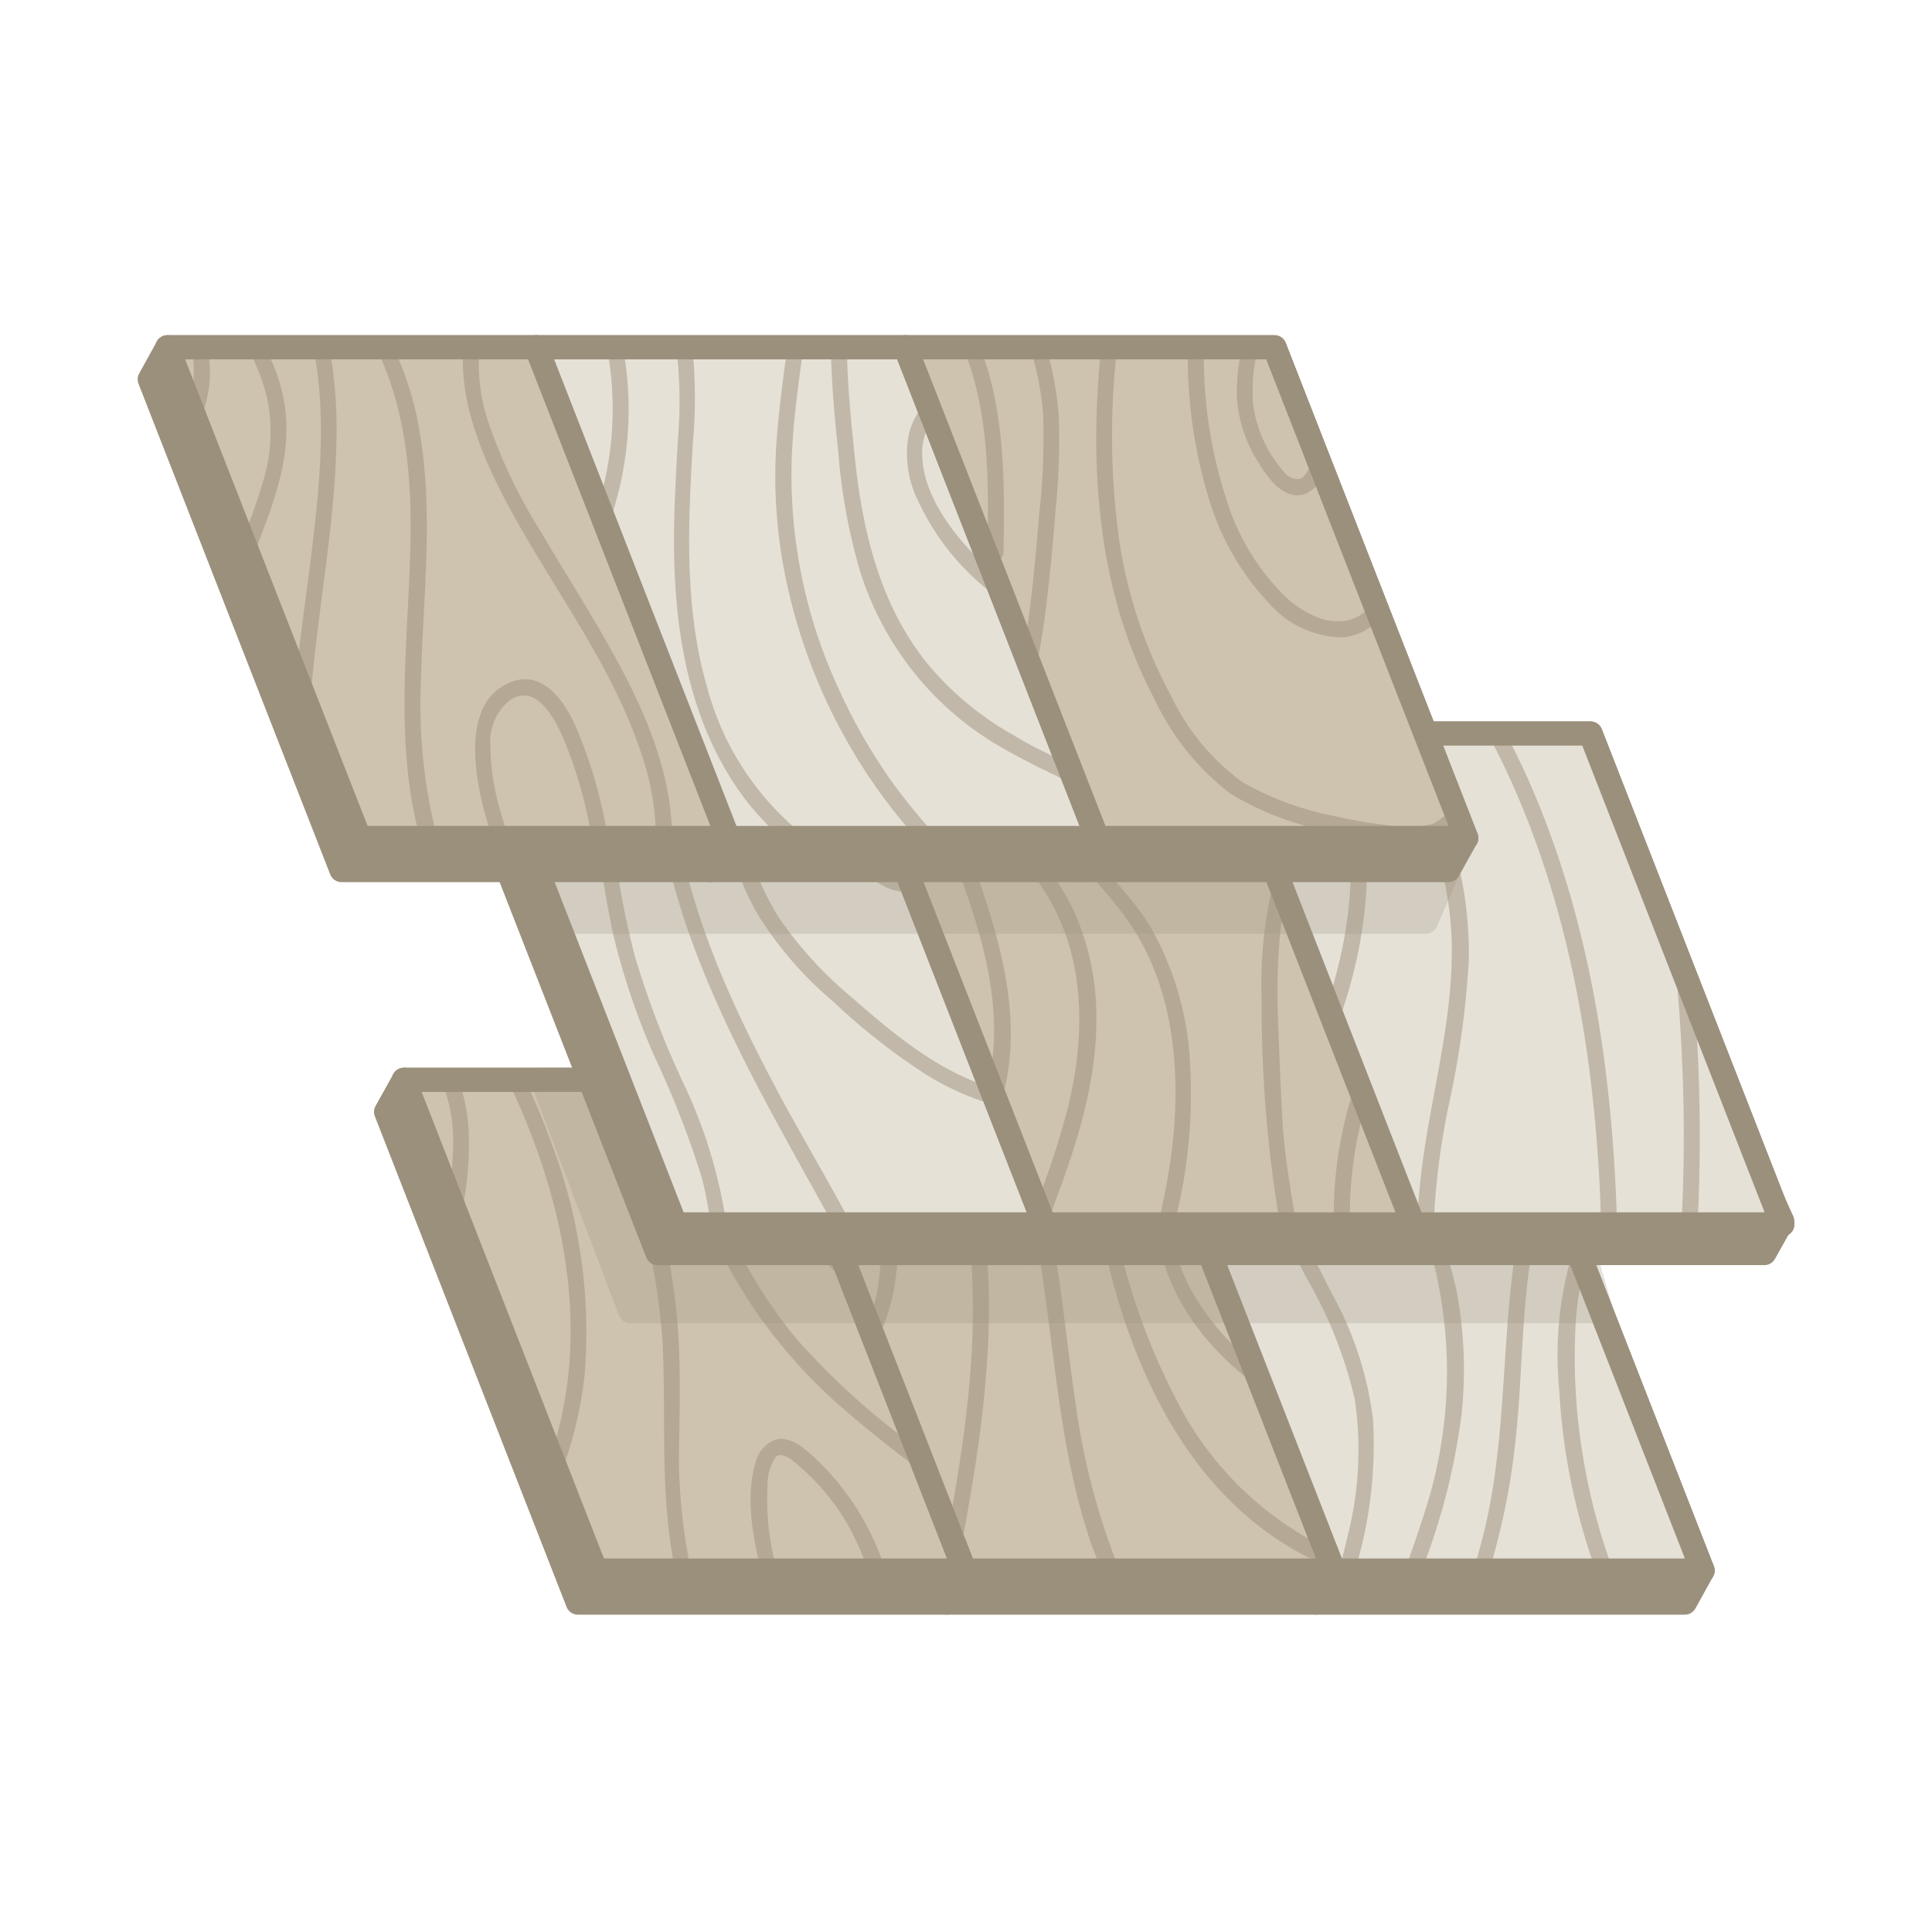 <svg height="120" width="120" xmlns="http://www.w3.org/2000/svg"><g fill="none"><g stroke="#9b907c" stroke-linecap="round" stroke-linejoin="round" stroke-width="1.5"><path d="m59.92 97.55h-22.92l-11.91-30.48h22.92z" fill="#cec3af"/><path d="m82.84 97.55h-22.92l-11.91-30.48h22.91z" fill="#e6e1d7"/><path d="m105.75 97.55h-22.91l-11.92-30.48h22.92z" fill="#cec3af"/><g fill="#9b907c"><path d="m104.65 99.54h-22.92l-11.91-30.48h22.91l13.02 28.49z"/><path d="m81.73 99.54h-22.92l-11.91-30.48h22.92l13.02 28.49z"/><path d="m58.81 99.54h-22.92l-11.91-30.48 1.11-1.99 21.81 1.99 13.02 28.49z"/></g><path d="m59.92 97.55h-22.92l-11.91-30.48h22.92z" fill="#cec3af"/><path d="m82.84 97.55h-22.92l-11.91-30.48h22.91z" fill="#cec3af"/><path d="m105.75 97.55h-22.91l-11.92-30.48h22.92z" fill="#e6e1d7"/></g><g fill="#9b907c" opacity=".5"><path d="m34.3 71.13c-.49-1.38-1.06-2.73-1.68-4.06h-1.1c3.48 7.22 5.29 15.61 2.69 23.33l.53 1.36a24.25 24.25 0 0 0 1.58-6.46 32.93 32.93 0 0 0 -2.02-14.17zm7.88 12.74a37.61 37.61 0 0 0 -1.08-7.68 44.11 44.11 0 0 0 -3.52-9.12h-1.13a40.09 40.09 0 0 1 4.71 16.46c.22 4.65-.19 9.29.76 13.89v.13h1a35.14 35.14 0 0 1 -.75-6.86c.02-2.27.1-4.55.01-6.82zm10.61 3.98c1.55 1.34 3.17 2.59 4.82 3.8l-.68-1.74a46.55 46.55 0 0 1 -7.37-6.65 28.65 28.65 0 0 1 -5.56-10.4 54.79 54.79 0 0 1 -1.39-5.79h-1a41.39 41.39 0 0 0 3.49 11.35 31.83 31.83 0 0 0 7.69 9.43zm-2.32 2.57c-.61-.54-1.42-1.23-2.31-1a2 2 0 0 0 -1.23 1.44c-.65 2.08-.16 4.62.33 6.69h1a16.59 16.59 0 0 1 -.59-5.28 3.2 3.2 0 0 1 .48-1.72.37.37 0 0 1 .37-.17c.246.045.476.152.67.31a14 14 0 0 1 4.67 6.76v.1h1.14a16.24 16.24 0 0 0 -4.53-7.13zm2.58-10.42-.75-1.91a19.19 19.19 0 0 1 -2.47-2.89c-1.63-2.35-2.71-5.3-1.8-8.05v-.06h-1.03c-1.46 4.83 2.32 9.91 6.05 12.91zm-24.57-12.93h-1.08a10.05 10.05 0 0 1 .73 4.46 17.9 17.9 0 0 1 -.27 2.64l.67 1.7a19.4 19.4 0 0 0 .6-5c0-1.294-.22-2.58-.65-3.8zm36.11 11.18c.93 5.81 1.23 11.77 3.1 17.39.22.65.48 1.28.74 1.91h1.12a43 43 0 0 1 -2.75-10.44c-.86-5.79-1.21-11.75-3.25-17.3a26.73 26.73 0 0 0 -1.2-2.74h-1.11a24.81 24.81 0 0 1 1.22 2.67 42.93 42.93 0 0 1 2.13 8.51zm12.72 15.81a19.33 19.33 0 0 0 5.48 3.38l-.52-1.34a20.58 20.58 0 0 1 -8.73-8.27 41.55 41.55 0 0 1 -4.92-15.78c-.22-1.66-.36-3.32-.45-5h-1a58.49 58.49 0 0 0 2 12.75c1.47 5.31 3.95 10.58 8.14 14.26zm-18.41.94.68 1.73c.57-3 1.1-6 1.44-9 .65-5.77.73-11.88-1.35-17.39a21.22 21.22 0 0 0 -1.56-3.26h-1.23a24.41 24.41 0 0 1 3.42 10.92c.45 5.71-.37 11.39-1.4 17zm-4.36-15.08a10.4 10.4 0 0 1 -.64 2.24l.49 1.25a12.33 12.33 0 0 0 1.3-6.69 24.68 24.68 0 0 0 -2-8.79 22.7 22.7 0 0 0 -.41-.86h-1.1a21.4 21.4 0 0 1 1.76 4.64 20 20 0 0 1 .6 8.21z"/><path d="m77 83.93a15.21 15.21 0 0 1 -2.66-3.21 9.54 9.54 0 0 1 -1.48-4.08 6 6 0 0 1 .56-3.11l-.42-1.21c-2.71 4.33.21 9.6 3.69 12.64a8.81 8.81 0 0 0 1.71 1.24l-.63-1.61c-.26-.22-.51-.44-.77-.66zm4.08-4.68a27.5 27.5 0 0 1 3.07 7.67 21.71 21.71 0 0 1 -.42 8.38 52.902 52.902 0 0 1 -.57 2.25h1a26.88 26.88 0 0 0 1.12-9.39 21.34 21.34 0 0 0 -2.52-7.75c-1.31-2.58-2.63-5.16-3.88-7.77a236.31 236.31 0 0 0 -2.06-4.41c-.18-.39-.35-.77-.51-1.16h-1.08c.6 1.51 1.37 3 2 4.42 1.26 2.613 2.543 5.2 3.85 7.76zm7.92-1a28.14 28.14 0 0 1 -.62 16c-.35 1.11-.74 2.21-1.15 3.3h1.07a40.63 40.63 0 0 0 2.48-9.71 26.31 26.31 0 0 0 -.32-7.72 50.8 50.8 0 0 0 -2.36-7.39 12.52 12.52 0 0 1 -.85-5.66h-1c-.46 3.74 1.75 7.64 2.75 11.18zm3.39 15.95a34.37 34.37 0 0 1 -.89 3.35h1a43.47 43.47 0 0 0 1.68-8.55c.49-4.85.28-9.83 1.71-14.53.12-.39.25-.78.39-1.16l-.52-1.31a26.45 26.45 0 0 0 -1.85 7.35c-.58 4.95-.48 9.95-1.52 14.85zm4.46-7.82a39.39 39.39 0 0 0 2.21 11l.06.17h1.08a38.07 38.07 0 0 1 -2-7.87 37.49 37.49 0 0 1 -.36-6.86 18.93 18.93 0 0 1 .57-4.11l-.57-1.45a22.32 22.32 0 0 0 -.99 9.12z"/></g><g stroke="#9b907c" stroke-linecap="round" stroke-linejoin="round" stroke-width="1.5"><path d="m64.87 76.05h-22.92l-11.91-30.49h22.91z" fill="#cec3af"/><path d="m87.78 76.05h-22.91l-11.92-30.49h22.92z" fill="#e6e1d7"/><path d="m110.7 76.05h-22.92l-11.91-30.49h22.92z" fill="#cec3af"/><path d="m109.59 77.83h-22.91l-11.91-30.48h22.91l13.02 28.5z" fill="#9b907c"/><path d="m86.68 77.83h-22.92l-11.91-30.48h22.92l13.01 28.5z" fill="#9b907c"/><path d="m63.76 77.83h-22.92l-11.91-30.48 1.11-1.99 21.81 1.99 13.02 28.5z" fill="#9b907c"/><path d="m64.87 76.05h-22.92l-11.91-30.49h22.91z" fill="#e6e1d7"/><path d="m87.78 76.05h-22.91l-11.92-30.49h22.92z" fill="#cec3af"/><path d="m110.7 76.05h-22.92l-11.91-30.49h22.92z" fill="#e6e1d7"/></g><g fill="#9b907c" opacity=".5"><path d="m39.46 59.49a52 52 0 0 1 -1.46-8.12c-.21-1.93-.34-3.87-.44-5.81h-1a74.24 74.24 0 0 0 1.54 12.53 44.26 44.26 0 0 0 2.54 7.51 57.72 57.72 0 0 1 2.94 7.52c.255.961.435 1.94.54 2.93h1a30.78 30.78 0 0 0 -2.71-8.85 57.4 57.4 0 0 1 -2.95-7.71zm-5.65-13.93h-1c-.2 1.81-.41 3.62-.66 5.42l.74 1.88c0-.22.07-.45.1-.68.32-2.18.58-4.41.82-6.62zm15.19 23.52c-2.8-5.15-5.42-10.47-6.67-16.23a30.26 30.26 0 0 1 -.7-7.29h-1c-.26 10.55 5.37 20.12 10.37 29.14l.75 1.35h1.11c-.53-1.09-1.15-2.14-1.73-3.19-.71-1.25-1.41-2.51-2.13-3.78zm2.74-6.88a39.79 39.79 0 0 0 5.7 4.49 16.52 16.52 0 0 0 4.53 2l-.45-1.16c-3.24-1-6-3.29-8.57-5.54a24.75 24.75 0 0 1 -4.58-5 19.45 19.45 0 0 1 -2.37-5.83 42.22 42.22 0 0 1 -.94-5.6h-1.06c.42 3.95 1.13 7.94 3.16 11.39a22.9 22.9 0 0 0 4.58 5.25zm-.27-10.09a10.91 10.91 0 0 0 3.35 2.89 3.33 3.33 0 0 0 2 .39l-.35-.9c-1.1.07-2.7-1.44-3.24-2a11.86 11.86 0 0 1 -2.64-3.85 9.29 9.29 0 0 1 -.83-3.14h-1a9.79 9.79 0 0 0 .54 2.59 13.11 13.11 0 0 0 2.17 4.02zm5.91-3.85c.64 1.9 1.38 3.76 2.08 5.63 1.31 3.54 2.46 7.23 2.26 11a13.77 13.77 0 0 1 -.32 2.23l.12.31.48 1.21.06.15c2.13-6.24-.9-13.13-3.07-19.05a26.11 26.11 0 0 1 -1.33-4.18h-1c.17.917.41 1.82.72 2.7z"/><path d="m66.74 56.67c-.92-2-2.44-3.73-3.45-5.72a13.92 13.92 0 0 1 -1.29-5.39h-1a17 17 0 0 0 .73 4.26c.7 2.1 2.08 3.81 3.23 5.67 2.49 4 2.47 8.89 1.35 13.38a53.18 53.18 0 0 1 -1.94 5.92l.49 1.26h.14c1.62-4.18 3.16-8.5 3.1-13a16.12 16.12 0 0 0 -1.36-6.38z"/><path d="m73.84 65a19.17 19.17 0 0 0 -2.24-7.18c-1.32-2.33-3.43-4-4.83-6.3a12.29 12.29 0 0 1 -1.69-5.91h-1a14 14 0 0 0 1 4.7c1 2.51 3 4.25 4.61 6.37 3.31 4.32 3.76 10.12 3.01 15.39-.19 1.34-.47 2.66-.77 4h1a32.45 32.45 0 0 0 .91-11.07zm1.16-12.84a4.16 4.16 0 0 0 3.07-1l-.4-1a2.92 2.92 0 0 1 -2 1 4.48 4.48 0 0 1 -3.91-1.91 7.93 7.93 0 0 1 -1.54-3.69h-1a8.85 8.85 0 0 0 1.39 3.81 5.83 5.83 0 0 0 4.39 2.79zm4.39 11.41a41.64 41.64 0 0 1 .15-5.91c.08-.64.19-1.26.32-1.89l-.61-1.57a26.84 26.84 0 0 0 -.89 7.89 81.93 81.93 0 0 0 1 13.09l.15.87h1c-.32-2-.66-3.91-.82-5.9-.13-2.15-.22-4.39-.3-6.58zm5.46 4.97-.57-1.46a25.14 25.14 0 0 0 -1.43 9h1a24.15 24.15 0 0 1 1-7.54zm14.59 7.51h1c-.27-9.18-1.57-18.34-5.18-26.85-.52-1.24-1.11-2.45-1.73-3.64h-1.13c4.73 8.84 6.58 19 7 29 .01.44.03.98.04 1.49zm5 0h1a108.83 108.83 0 0 0 -.2-14l-1.32-3.37a107.09 107.09 0 0 1 .52 17.37zm-16.39 0h1a45.11 45.11 0 0 1 .95-7.48 56.88 56.88 0 0 0 1.23-8.9 23.64 23.64 0 0 0 -1.34-8.34 40.63 40.63 0 0 0 -2.55-5.77h-1.17c2.29 4.31 4.1 8.9 4 13.87-.07 5.57-2.04 11.01-2.12 16.62zm-5.61-13.69.37 1a.48.48 0 0 0 .48-.34c1.94-5.6 2.4-12-.14-17.41h-1.15c2.66 5.12 2.26 11.28.44 16.75z"/></g><path d="m100.18 81.23-1-3.4a.74.74 0 0 0 -.72-.54h-56.76l-4.16-10.5a.74.74 0 0 0 -.69-.47h-3.17a.74.74 0 0 0 -.7 1.01l5.47 14.38a.76.76 0 0 0 .71.48h60.3a.75.75 0 0 0 .72-1zm-65.55-23.23h53.92a.76.76 0 0 0 .69-.45l1.41-3.21a.76.76 0 0 0 -.65-1.05l-56.64-.4a.75.75 0 0 0 -.7 1.01l1.3 3.6a.76.76 0 0 0 .67.5z" fill="#9b907c" opacity=".25"/><path d="m45.23 52.05h-22.91l-11.92-30.48h22.92z" fill="#cec3af" stroke="#9b907c" stroke-linecap="round" stroke-linejoin="round" stroke-width="1.5"/><path d="m68.15 52.05h-22.92l-11.91-30.48h22.92z" fill="#e6e1d7" stroke="#9b907c" stroke-linecap="round" stroke-linejoin="round" stroke-width="1.5"/><path d="m91.07 52.05h-22.92l-11.91-30.48h22.92z" fill="#cec3af" stroke="#9b907c" stroke-linecap="round" stroke-linejoin="round" stroke-width="1.5"/><path d="m89.96 54.04h-22.91l-11.92-30.48h22.92l13.02 28.49z" fill="#9b907c" stroke="#9b907c" stroke-linecap="round" stroke-linejoin="round" stroke-width="1.5"/><path d="m67.05 54.04h-22.92l-11.91-30.48h22.91l13.02 28.49z" fill="#9b907c" stroke="#9b907c" stroke-linecap="round" stroke-linejoin="round" stroke-width="1.5"/><path d="m44.13 54.04h-22.92l-11.91-30.48 1.1-1.99 21.82 1.99 13.01 28.49z" fill="#9b907c" stroke="#9b907c" stroke-linecap="round" stroke-linejoin="round" stroke-width="1.5"/><path d="m45.23 52.05h-22.91l-11.92-30.48h22.92z" fill="#cec3af" stroke="#9b907c" stroke-linecap="round" stroke-linejoin="round" stroke-width="1.5"/><path d="m68.15 52.05h-22.92l-11.91-30.48h22.92z" fill="#e6e1d7" stroke="#9b907c" stroke-linecap="round" stroke-linejoin="round" stroke-width="1.5"/><path d="m91.07 52.05h-22.92l-11.91-30.48h22.92z" fill="#cec3af" stroke="#9b907c" stroke-linecap="round" stroke-linejoin="round" stroke-width="1.5"/><g fill="#9b907c" opacity=".5"><path d="m17.59 24.64a11.56 11.56 0 0 0 -1.13-3.07h-1.12a11.86 11.86 0 0 1 1.26 3.21 10.34 10.34 0 0 1 -.19 4.88 35.55 35.55 0 0 1 -1.35 3.83l.54 1.38c.1-.27.2-.54.31-.81 1.17-3.06 2.37-6.06 1.68-9.42zm-4.7-3.07h-1a7.62 7.62 0 0 1 .11 2.24 7.22 7.22 0 0 1 -.25 1.19l.55 1.4a8.87 8.87 0 0 0 .7-2.46 8.19 8.19 0 0 0 -.11-2.37zm8.01 5.77a29.35 29.35 0 0 0 -.44-5.77h-1c.85 4.26.39 8.72-.14 13-.3 2.45-.68 4.92-.92 7.4l.84 2.15c0-.45.06-.9.1-1.35.44-5.15 1.47-10.25 1.56-15.43zm4.57 7.25c-.16 5-.73 10 .08 15 .135.815.312 1.623.53 2.42h1.07a33.05 33.05 0 0 1 -1-9.8c.12-5 .75-9.93 0-14.86a20.26 20.26 0 0 0 -1.73-5.82h-1.1c2.01 4.05 2.3 8.59 2.15 13.06zm6.34 7.75c-2.75 1-2.46 4.59-2 6.89.199.956.46 1.898.78 2.82h1c-.17-.52-.32-1-.47-1.55a14.43 14.43 0 0 1 -.66-4.18 3.3 3.3 0 0 1 1.21-2.83c1.51-1 2.59.8 3.19 2.07a27.15 27.15 0 0 1 1.89 6.49h1a28.89 28.89 0 0 0 -2-6.95c-.66-1.5-2.01-3.48-3.94-2.76zm-.02-10.53c2.69 4.92 6.21 9.51 8 14.87a16.34 16.34 0 0 1 .95 5.37h1c.01-4.05-1.74-8.05-3.74-11.61-1.38-2.49-2.92-4.88-4.36-7.34a32.54 32.54 0 0 1 -3.35-7 11.44 11.44 0 0 1 -.51-4.48h-1c-.27 3.49 1.29 7.06 3.01 10.19zm6.9-10.24h-1a20.29 20.29 0 0 1 -.52 9.76l.56 1.45a21.2 21.2 0 0 0 .96-11.21zm5.24 21.15c-1.45-5-1.19-10.18-.89-15.28a30.3 30.3 0 0 0 -.04-5.87h-1a27.25 27.25 0 0 1 .11 5.64c-.15 2.65-.31 5.3-.22 8 .16 4.73 1.1 9.54 3.76 13.54a16.46 16.46 0 0 0 2.94 3.34h1.59a17.56 17.56 0 0 1 -6.25-9.37zm11.79 6.28a34.38 34.38 0 0 1 -3.53-6 31.63 31.63 0 0 1 -3-14.88c.11-2.2.41-4.39.72-6.58h-1c-.26 1.83-.5 3.66-.65 5.5a31.25 31.25 0 0 0 .42 8.25 34.86 34.86 0 0 0 5.81 13.71 36.21 36.21 0 0 0 2.45 3.07h1.35l-.38-.4c-.77-.87-1.5-1.76-2.19-2.67z"/><path d="m52.07 28.14a36.75 36.75 0 0 0 1.31 7.21 19.26 19.26 0 0 0 8.24 10.73 41.51 41.51 0 0 0 3.77 2c.5.25 1 .5 1.52.74l-.54-1.37-.28-.13c-1-.52-2.08-1-3.09-1.63a19.18 19.18 0 0 1 -5.28-4.33c-3-3.62-4.12-8.22-4.61-12.81-.24-2.32-.49-4.68-.5-7h-1c.02 2.21.24 4.45.46 6.59z"/><path d="m61.06 35c-1.88-1.8-4-4.5-3.76-7.27a3.35 3.35 0 0 1 .7-1.73l-.42-1.08a4.52 4.52 0 0 0 -1.12 2 6.51 6.51 0 0 0 .54 4.14 15.44 15.44 0 0 0 5.5 6.42l-.7-1.8c-.29-.21-.52-.43-.74-.68z"/><path d="m61.33 34.31a.5.5 0 1 0 1 0c.08-4.28.1-8.72-1.45-12.74h-1.07c1.66 3.99 1.6 8.43 1.52 12.74zm3.2-2.23c-.17 2.18-.38 4.35-.67 6.52-.08.58-.18 1.16-.28 1.74l.7 1.8c.22-1.36.47-2.72.65-4.08.26-2.07.46-4.15.62-6.22a42.56 42.56 0 0 0 .21-6 19.43 19.43 0 0 0 -.8-4.3h-1a18.44 18.44 0 0 1 .83 4.18 43.17 43.17 0 0 1 -.26 6.36zm10.47-1.39a16.27 16.27 0 0 0 3.82 6.78 6.18 6.18 0 0 0 4.54 2.12 3.45 3.45 0 0 0 2.36-1.19l-.41-1.07a3.89 3.89 0 0 1 -.28.39 2.37 2.37 0 0 1 -1.46.84 3.46 3.46 0 0 1 -1.76-.22 6.4 6.4 0 0 1 -2-1.31 14.27 14.27 0 0 1 -3.61-5.94 28.41 28.41 0 0 1 -1.42-9.52h-1a30.2 30.2 0 0 0 1.22 9.12z"/><path d="m78.12 28.66c.61 1 1.63 2.51 3 2a2.3 2.3 0 0 0 1.1-1.14l-.48-1.24a9 9 0 0 1 -.43.81c-.16.27-.33.64-.69.67a1.19 1.19 0 0 1 -.94-.53 7.94 7.94 0 0 1 -1.84-4.06 10.61 10.61 0 0 1 .31-3.59h-1a12.24 12.24 0 0 0 -.33 3 8.44 8.44 0 0 0 1.3 4.08zm12.56 22.39-.4-1a3.65 3.65 0 0 1 -1.28 1.12 6.64 6.64 0 0 1 -3 .06 29.54 29.54 0 0 1 -3.1-.54 18.69 18.69 0 0 1 -5.71-2.1 14 14 0 0 1 -4.41-5.29 29.61 29.61 0 0 1 -3.26-9.72 47.32 47.32 0 0 1 -.13-12h-1c-.75 7.46-.24 15.15 3.33 21.87a15.92 15.92 0 0 0 4.69 5.84 18.67 18.67 0 0 0 6 2.32c.78.19 1.58.33 2.38.45h4.68a3.93 3.93 0 0 0 1.21-1.01z"/></g></g></svg>
